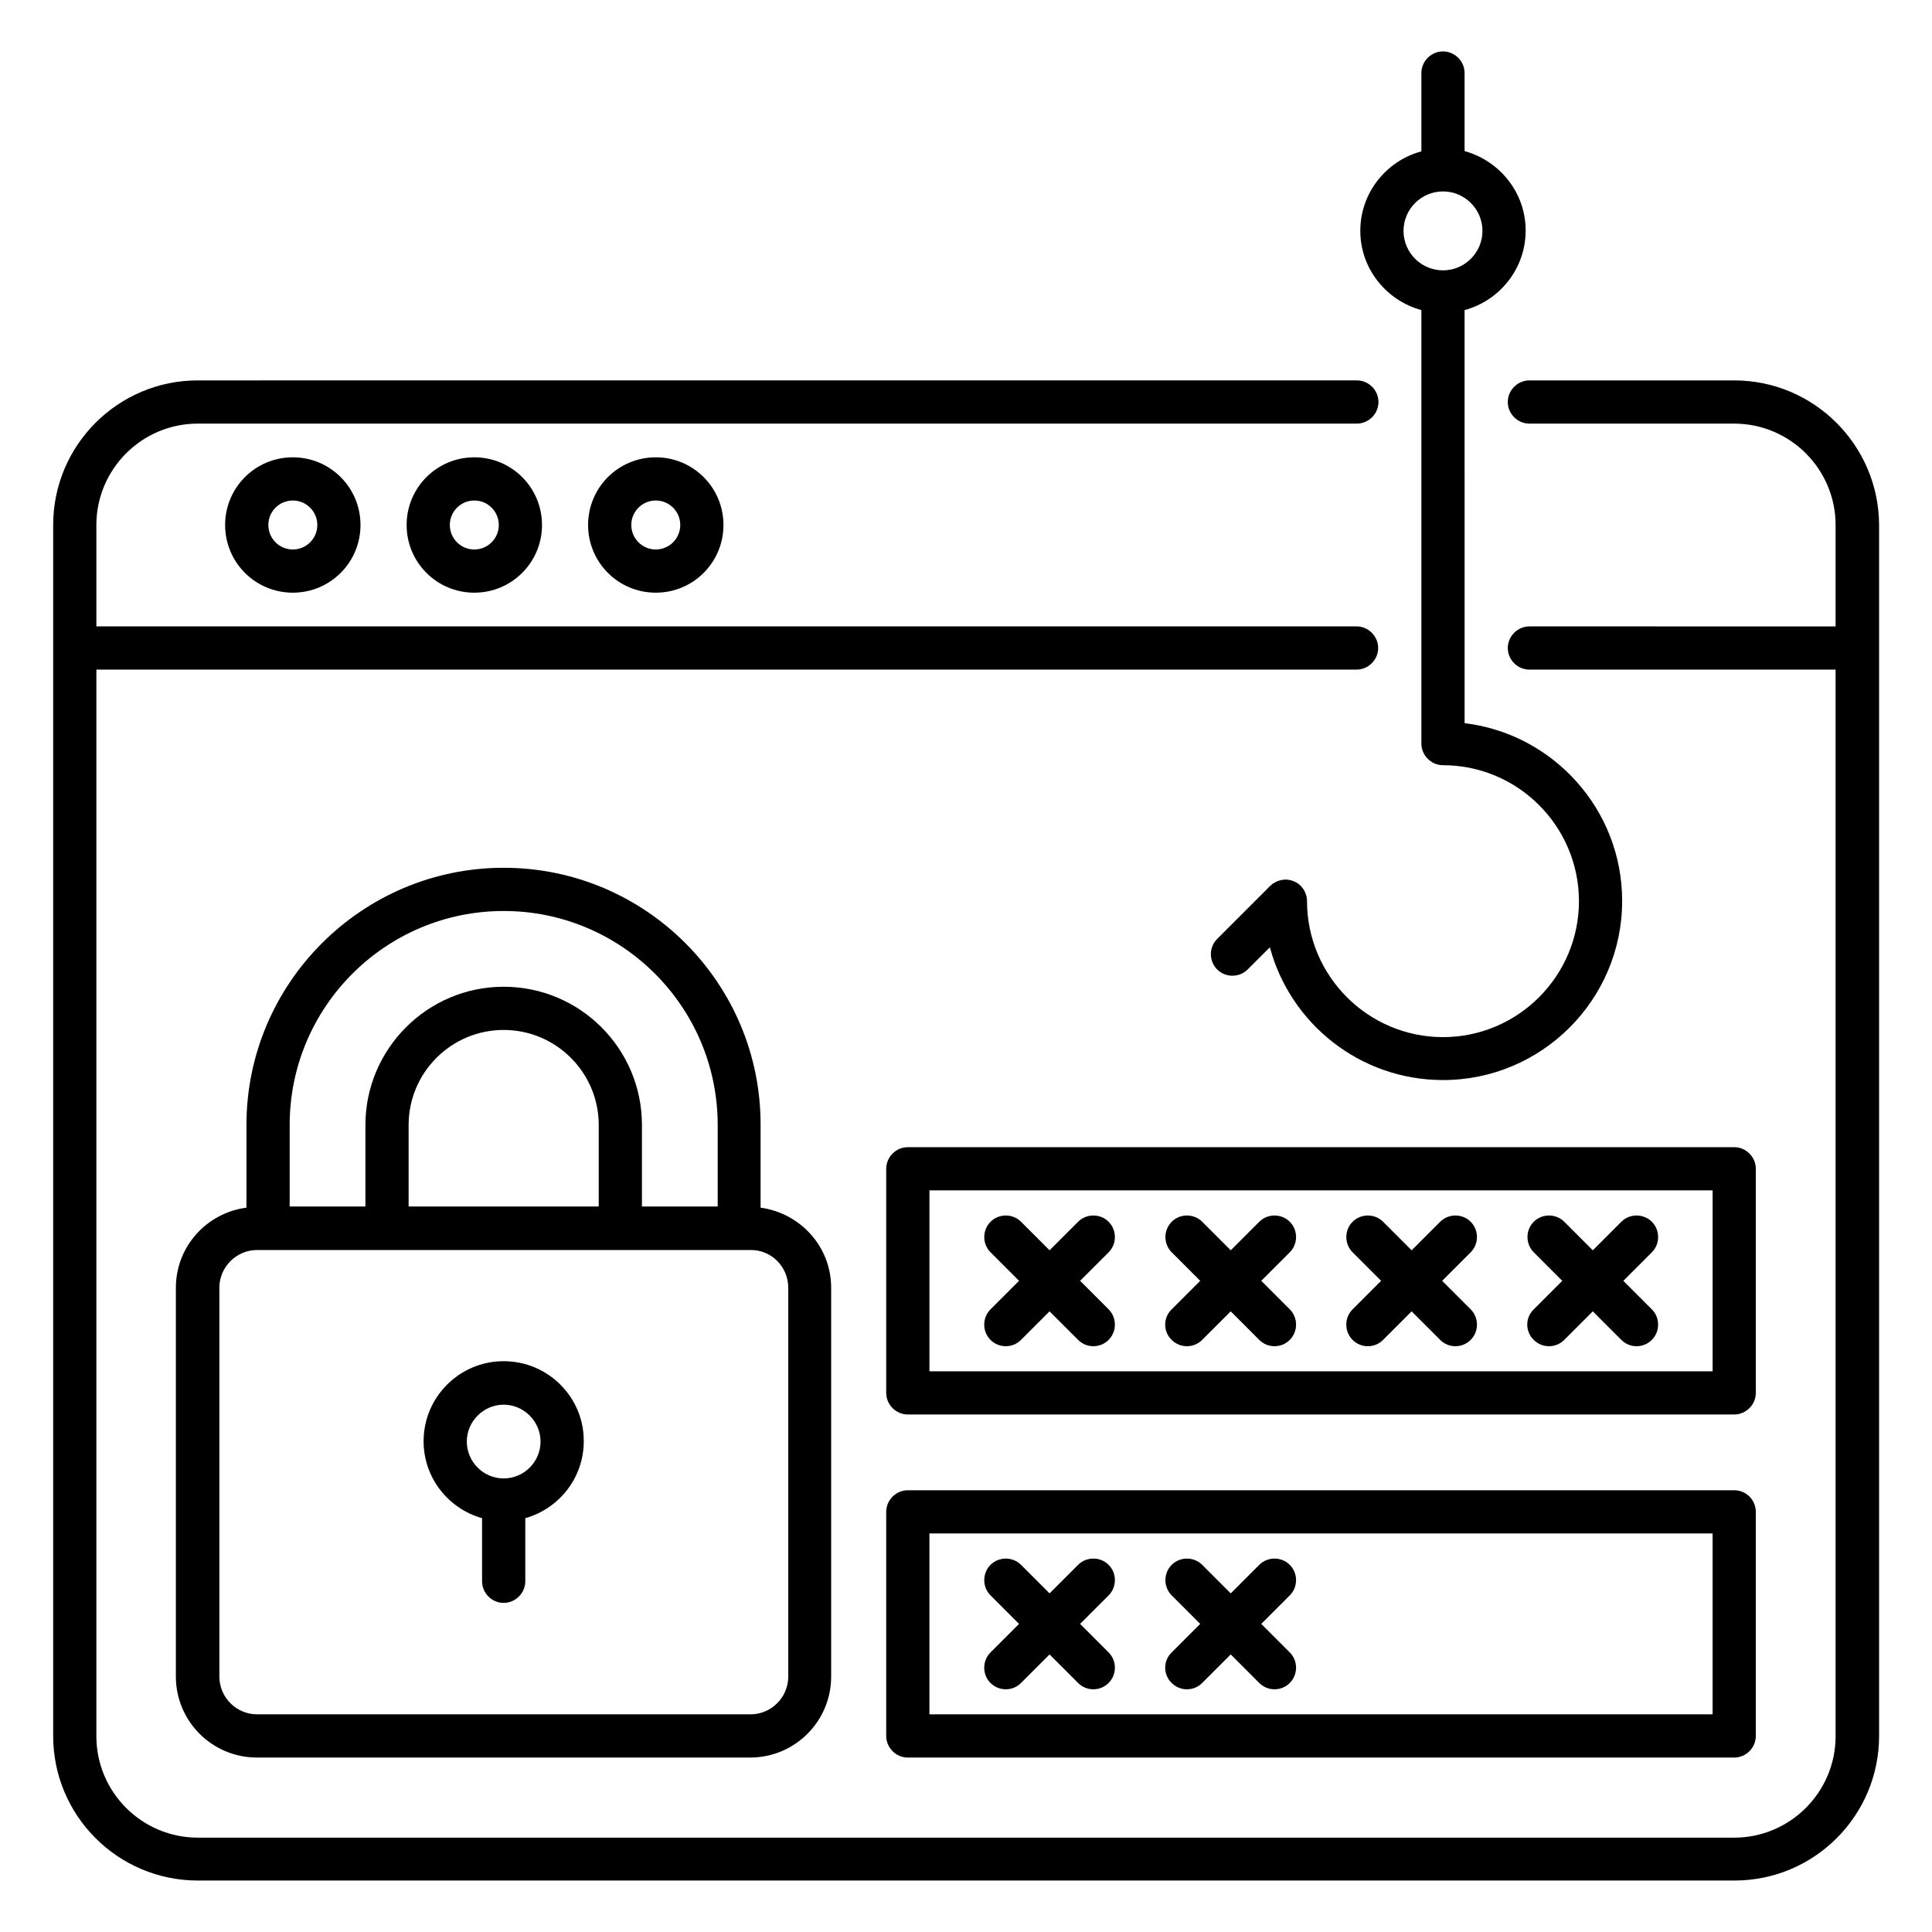 <?xml version="1.0" encoding="UTF-8"?>
<!-- Uploaded to: ICON Repo, www.svgrepo.com, Generator: ICON Repo Mixer Tools -->
<svg fill="#000000" width="800px" height="800px" version="1.1" viewBox="144 144 512 512" xmlns="http://www.w3.org/2000/svg">
 <g>
  <path d="m277.48 373.97c-37.559 0-68.168 30.609-68.168 68.168v21.906c-10.535 1.375-18.703 10.305-18.703 21.223v103.05c0 11.832 9.617 21.449 21.449 21.449h130.76c11.832 0 21.449-9.617 21.449-21.449v-103.05c0-10.914-8.168-19.77-18.703-21.223v-21.906c0.082-37.559-30.453-68.168-68.086-68.168zm25.266 89.77h-50.457v-21.602c0-13.895 11.297-25.191 25.191-25.191s25.191 11.297 25.191 25.191v21.602zm-81.98-21.602c0-31.297 25.418-56.715 56.715-56.715s56.715 25.418 56.715 56.715v21.602h-20.074v-21.602c0-20.23-16.41-36.641-36.641-36.641s-36.641 16.488-36.641 36.641v21.602h-20.074zm132.13 43.129v103.05c0 5.496-4.504 10-10 10h-130.76c-5.496 0-10-4.504-10-10v-103.05c0-5.496 4.504-10 10-10h130.76c5.496-0.078 10 4.426 10 10z"/>
  <path d="m203.66 283.13c0 9.922 8.016 17.938 17.938 17.938 9.922 0 17.938-8.016 17.938-17.938s-8.016-17.938-17.938-17.938c-9.922 0-17.938 8.016-17.938 17.938zm24.43 0c0 3.586-2.902 6.488-6.488 6.488-3.586 0-6.488-2.902-6.488-6.488 0-3.586 2.902-6.488 6.488-6.488 3.586 0 6.488 2.902 6.488 6.488z"/>
  <path d="m251.76 283.13c0 9.922 8.016 17.938 17.938 17.938 9.922 0 17.938-8.016 17.938-17.938s-8.016-17.938-17.938-17.938c-9.922 0-17.938 8.016-17.938 17.938zm24.426 0c0 3.586-2.902 6.488-6.488 6.488-3.586 0-6.488-2.902-6.488-6.488 0-3.586 2.902-6.488 6.488-6.488 3.586 0 6.488 2.902 6.488 6.488z"/>
  <path d="m299.85 283.13c0 9.922 8.016 17.938 17.938 17.938s17.938-8.016 17.938-17.938-8.016-17.938-17.938-17.938-17.938 8.016-17.938 17.938zm24.426 0c0 3.586-2.902 6.488-6.488 6.488-3.586 0-6.488-2.902-6.488-6.488 0-3.586 2.902-6.488 6.488-6.488 3.59 0 6.488 2.902 6.488 6.488z"/>
  <path d="m609.31 453.74c0-3.129-2.594-5.727-5.727-5.727h-219c-3.129 0-5.727 2.594-5.727 5.727v59.387c0 3.129 2.594 5.727 5.727 5.727h219c3.129 0 5.727-2.594 5.727-5.727zm-11.449 53.664h-207.55v-47.938h207.55z"/>
  <path d="m603.58 538.93h-219c-3.129 0-5.727 2.594-5.727 5.727v59.387c0 3.129 2.594 5.727 5.727 5.727h219c3.129 0 5.727-2.594 5.727-5.727v-59.387c0-3.133-2.519-5.727-5.727-5.727zm-5.723 59.387h-207.55v-47.938h207.55z"/>
  <path d="m550.45 499.08c1.145 1.145 2.594 1.68 4.047 1.68 1.449 0 2.902-0.535 4.047-1.68l7.559-7.559 7.559 7.559c1.145 1.145 2.594 1.68 4.047 1.68 1.449 0 2.902-0.535 4.047-1.68 2.215-2.215 2.215-5.879 0-8.09l-7.559-7.559 7.559-7.559c2.215-2.215 2.215-5.879 0-8.09-2.215-2.215-5.879-2.215-8.09 0l-7.559 7.559-7.559-7.559c-2.215-2.215-5.879-2.215-8.09 0-2.215 2.215-2.215 5.879 0 8.09l7.559 7.559-7.559 7.559c-2.297 2.211-2.297 5.875-0.008 8.09z"/>
  <path d="m502.44 499.08c1.145 1.145 2.594 1.68 4.047 1.68 1.449 0 2.902-0.535 4.047-1.68l7.559-7.559 7.559 7.559c1.145 1.145 2.594 1.68 4.047 1.68 1.449 0 2.902-0.535 4.047-1.68 2.215-2.215 2.215-5.879 0-8.09l-7.559-7.559 7.559-7.559c2.215-2.215 2.215-5.879 0-8.09-2.215-2.215-5.879-2.215-8.09 0l-7.559 7.559-7.559-7.559c-2.215-2.215-5.879-2.215-8.09 0-2.215 2.215-2.215 5.879 0 8.09l7.559 7.559-7.559 7.559c-2.223 2.211-2.223 5.875-0.008 8.09z"/>
  <path d="m454.5 499.08c1.145 1.145 2.594 1.68 4.047 1.68 1.449 0 2.902-0.535 4.047-1.68l7.559-7.559 7.559 7.559c1.145 1.145 2.594 1.68 4.047 1.68 1.449 0 2.902-0.535 4.047-1.68 2.215-2.215 2.215-5.879 0-8.09l-7.559-7.559 7.559-7.559c2.215-2.215 2.215-5.879 0-8.09-2.215-2.215-5.879-2.215-8.09 0l-7.559 7.559-7.559-7.559c-2.215-2.215-5.879-2.215-8.09 0-2.215 2.215-2.215 5.879 0 8.09l7.559 7.559-7.559 7.559c-2.297 2.211-2.297 5.875-0.008 8.09z"/>
  <path d="m406.49 499.08c1.145 1.145 2.594 1.68 4.047 1.68 1.449 0 2.902-0.535 4.047-1.68l7.559-7.559 7.559 7.559c1.145 1.145 2.594 1.68 4.047 1.68 1.449 0 2.902-0.535 4.047-1.68 2.215-2.215 2.215-5.879 0-8.09l-7.559-7.559 7.559-7.559c2.215-2.215 2.215-5.879 0-8.09-2.215-2.215-5.879-2.215-8.09 0l-7.559 7.559-7.559-7.559c-2.215-2.215-5.879-2.215-8.09 0-2.215 2.215-2.215 5.879 0 8.09l7.559 7.559-7.559 7.559c-2.223 2.211-2.223 5.875-0.008 8.09z"/>
  <path d="m454.5 590c1.145 1.145 2.594 1.68 4.047 1.68 1.449 0 2.902-0.535 4.047-1.68l7.559-7.559 7.559 7.559c1.145 1.145 2.594 1.68 4.047 1.68 1.449 0 2.902-0.535 4.047-1.68 2.215-2.215 2.215-5.879 0-8.09l-7.559-7.559 7.559-7.559c2.215-2.215 2.215-5.879 0-8.09-2.215-2.215-5.879-2.215-8.09 0l-7.559 7.559-7.559-7.559c-2.215-2.215-5.879-2.215-8.09 0-2.215 2.215-2.215 5.879 0 8.09l7.559 7.559-7.559 7.559c-2.297 2.211-2.297 5.875-0.008 8.09z"/>
  <path d="m406.49 590c1.145 1.145 2.594 1.68 4.047 1.68 1.449 0 2.902-0.535 4.047-1.68l7.559-7.559 7.559 7.559c1.145 1.145 2.594 1.68 4.047 1.68 1.449 0 2.902-0.535 4.047-1.68 2.215-2.215 2.215-5.879 0-8.09l-7.559-7.559 7.559-7.559c2.215-2.215 2.215-5.879 0-8.09-2.215-2.215-5.879-2.215-8.09 0l-7.559 7.559-7.559-7.559c-2.215-2.215-5.879-2.215-8.09 0-2.215 2.215-2.215 5.879 0 8.09l7.559 7.559-7.559 7.559c-2.223 2.211-2.223 5.875-0.008 8.09z"/>
  <path d="m277.48 504.73c-11.754 0-21.223 9.543-21.223 21.223 0 9.695 6.566 17.863 15.496 20.383v16.719c0 3.129 2.594 5.727 5.727 5.727 3.129 0 5.727-2.594 5.727-5.727v-16.719c8.93-2.519 15.496-10.688 15.496-20.383 0.074-11.68-9.465-21.223-21.223-21.223zm0 31.066c-5.418 0-9.77-4.426-9.77-9.77s4.426-9.77 9.77-9.77 9.77 4.426 9.77 9.77c0.004 5.344-4.348 9.77-9.77 9.77z"/>
  <path d="m520.68 226.18v114.88c0 3.129 2.594 5.727 5.727 5.727 19.848 0 36.031 16.184 36.031 36.031 0 19.848-16.184 36.031-36.031 36.031s-36.031-16.184-36.031-36.031c0-2.289-1.375-4.426-3.512-5.266-2.137-0.918-4.582-0.383-6.258 1.223l-14.047 14.047c-2.215 2.215-2.215 5.879 0 8.09 2.215 2.215 5.879 2.215 8.09 0l5.879-5.879c5.418 20.23 23.895 35.191 45.879 35.191 26.184 0 47.48-21.297 47.48-47.48 0-24.199-18.242-44.273-41.754-47.098l-0.004-109.47c9.312-2.519 16.184-10.992 16.184-21.07s-6.871-18.473-16.184-21.07v-20.684c0-3.129-2.594-5.727-5.727-5.727-3.129 0.004-5.723 2.598-5.723 5.727v20.762c-9.312 2.519-16.184 10.992-16.184 21.07s6.949 18.473 16.184 20.992zm5.727-31.449c5.727 0 10.457 4.656 10.457 10.457 0 5.727-4.656 10.457-10.457 10.457-5.727 0-10.457-4.656-10.457-10.457-0.004-5.801 4.731-10.457 10.457-10.457z"/>
  <path d="m603.58 244.81h-54.273c-3.129 0-5.727 2.594-5.727 5.727 0 3.129 2.594 5.727 5.727 5.727h54.273c14.809 0 26.871 12.062 26.871 26.871v26.871l-81.145-0.004c-3.129 0-5.727 2.594-5.727 5.727 0 3.129 2.594 5.727 5.727 5.727h81.145v282.67c0 14.809-12.062 26.871-26.871 26.871l-407.17-0.004c-14.809 0-26.871-12.062-26.871-26.871v-282.67h333.96c3.129 0 5.727-2.594 5.727-5.727 0-3.129-2.594-5.727-5.727-5.727l-333.96 0.004v-26.871c0-14.809 12.062-26.871 26.871-26.871h307.17c3.129 0 5.727-2.594 5.727-5.727 0-3.129-2.594-5.727-5.727-5.727l-307.17 0.004c-21.145 0-38.32 17.176-38.32 38.32v320.91c0 21.145 17.176 38.32 38.32 38.32h407.25c21.145 0 38.32-17.176 38.32-38.32v-320.91c-0.078-21.145-17.254-38.32-38.398-38.32z"/>
 </g>
</svg>